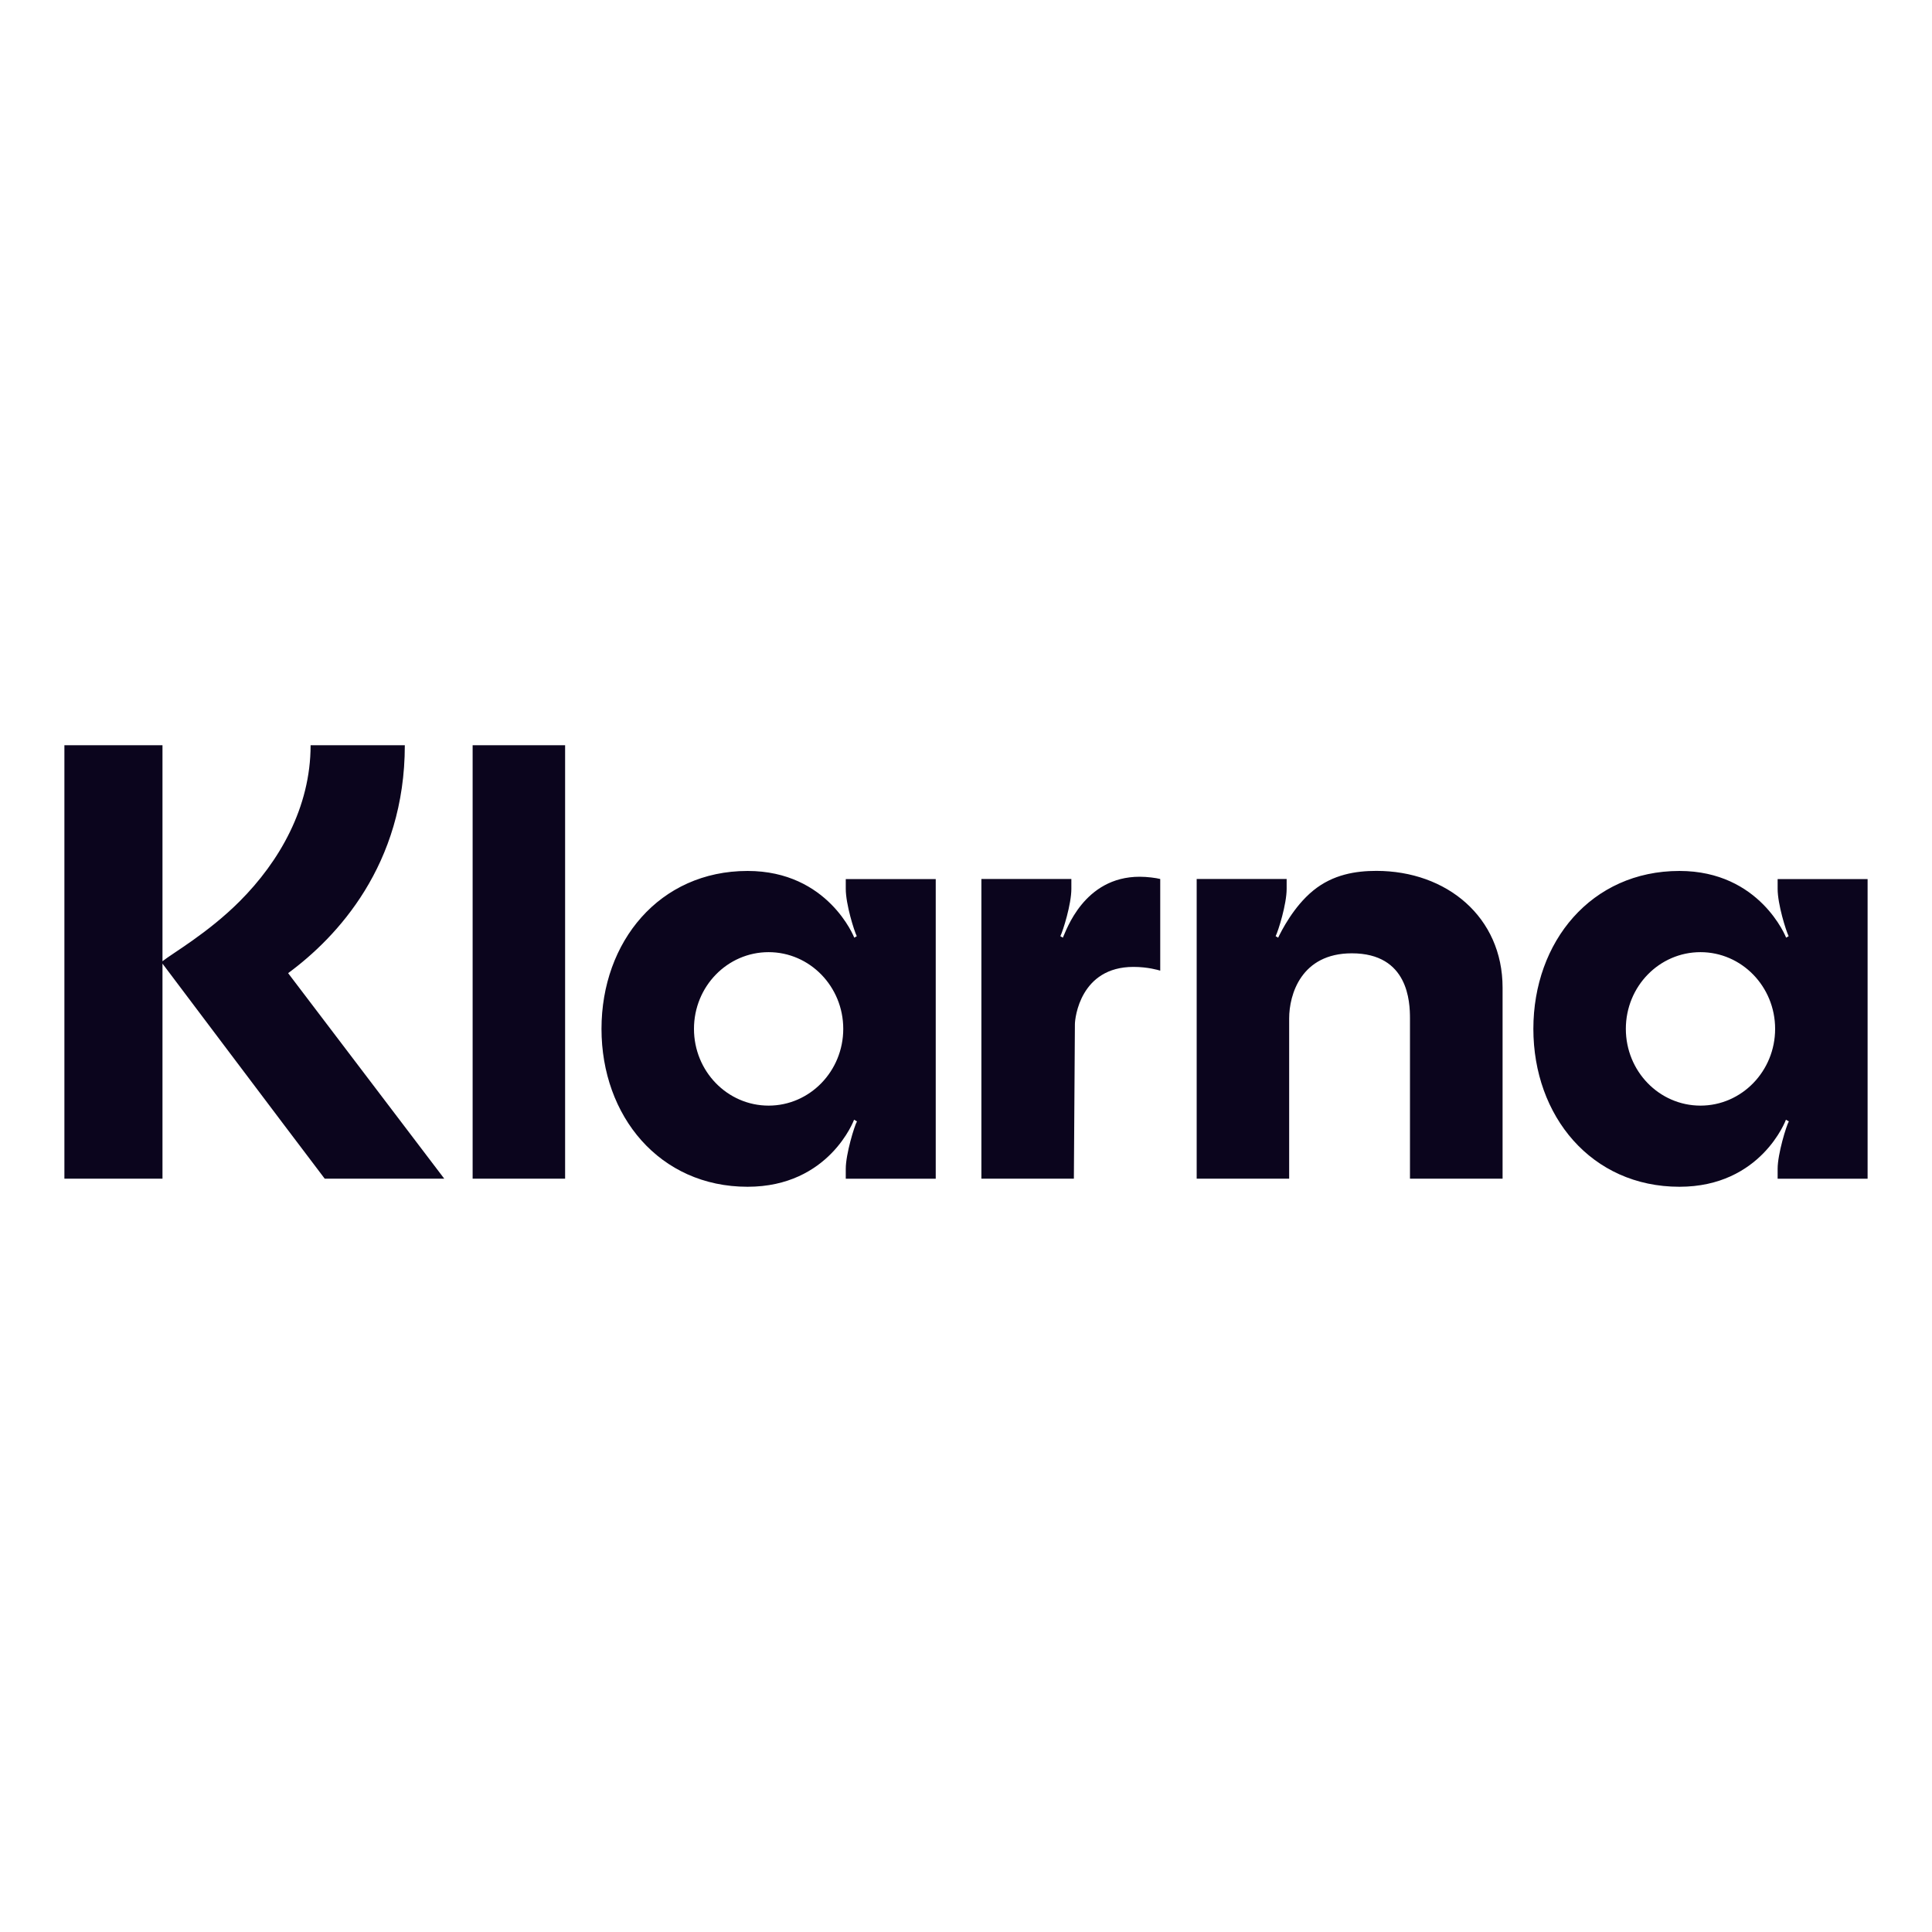<?xml version="1.0" encoding="UTF-8"?>
<svg xmlns="http://www.w3.org/2000/svg" xmlns:xlink="http://www.w3.org/1999/xlink" id="Ebene_1" width="300" height="300" viewBox="0 0 300 300">
  <defs>
    <style>.cls-1{fill:#0b051d;fill-rule:evenodd;}.cls-2{fill:none;}.cls-3{clip-path:url(#clippath);}</style>
    <clipPath id="clippath">
      <rect class="cls-2" width="300" height="300"></rect>
    </clipPath>
  </defs>
  <g id="klarna-logo-onlight">
    <g class="cls-3">
      <path id="klarna-logo" class="cls-1" d="M276.03,136.49v1.53c0,2.39,1.29,6.5,1.71,7.35l-.39.23s-4.03-10.36-16.57-10.36c-13.68,0-22.68,10.99-22.68,24.52s9,24.52,22.68,24.52c12.71,0,16.54-10.41,16.54-10.41l.45.26c-.39.66-1.74,5.07-1.74,7.35v1.55h13.97v-46.53h-13.97ZM264.05,171.68c-6.4,0-11.59-5.33-11.59-11.92s5.19-11.91,11.59-11.91,11.59,5.34,11.59,11.91-5.19,11.92-11.59,11.92ZM185.82,136.49v46.53s14.36,0,14.36,0v-24.88c0-3.69,1.85-10.11,9.73-10.11,8.8,0,9.03,7.58,9.03,10.11v24.88h14.38s0-23.99,0-29.66c0-10.97-8.69-18.13-19.6-18.13-3.17,0-6.72.54-9.8,3.05s-4.96,6.32-5.45,7.32l-.39-.23c.42-.85,1.71-4.96,1.71-7.35v-1.53s-13.97,0-13.97,0ZM152.39,136.49v46.53s14.36,0,14.36,0l.16-23.98c0-.94.83-8.9,9.09-8.9,2.24,0,3.89.5,4.16.58v-14.23c-.65-.17-2.04-.35-3.19-.35-8.71,0-11.43,8.45-11.93,9.46l-.39-.23c.42-.85,1.71-4.96,1.71-7.35v-1.53s-13.97,0-13.97,0ZM131.33,136.49v1.53c0,2.39,1.29,6.5,1.71,7.35l-.39.23s-4.03-10.36-16.57-10.36c-13.68,0-22.68,10.99-22.68,24.52s9,24.52,22.68,24.52c12.71,0,16.54-10.41,16.54-10.41l.45.26c-.39.66-1.74,5.07-1.74,7.35v1.55h13.97v-46.53h-13.97ZM119.35,171.68c-6.4,0-11.59-5.33-11.59-11.92s5.19-11.91,11.59-11.91,11.59,5.34,11.59,11.91-5.19,11.92-11.59,11.92ZM87.75,183.02h-14.36v-67.3h14.36v67.3ZM50.42,183.02c-5.83-7.67-25.19-33.39-25.19-33.39v33.39h-15.23v-67.3h15.23v33.54c1.57-1.26,7.03-4.35,11.98-9.3,6.17-6.17,11.02-14.58,11.02-24.24h14.63c0,18.61-10.55,29.82-18.12,35.39l24.24,31.91h-18.57Z"></path>
    </g>
  </g>
</svg>
